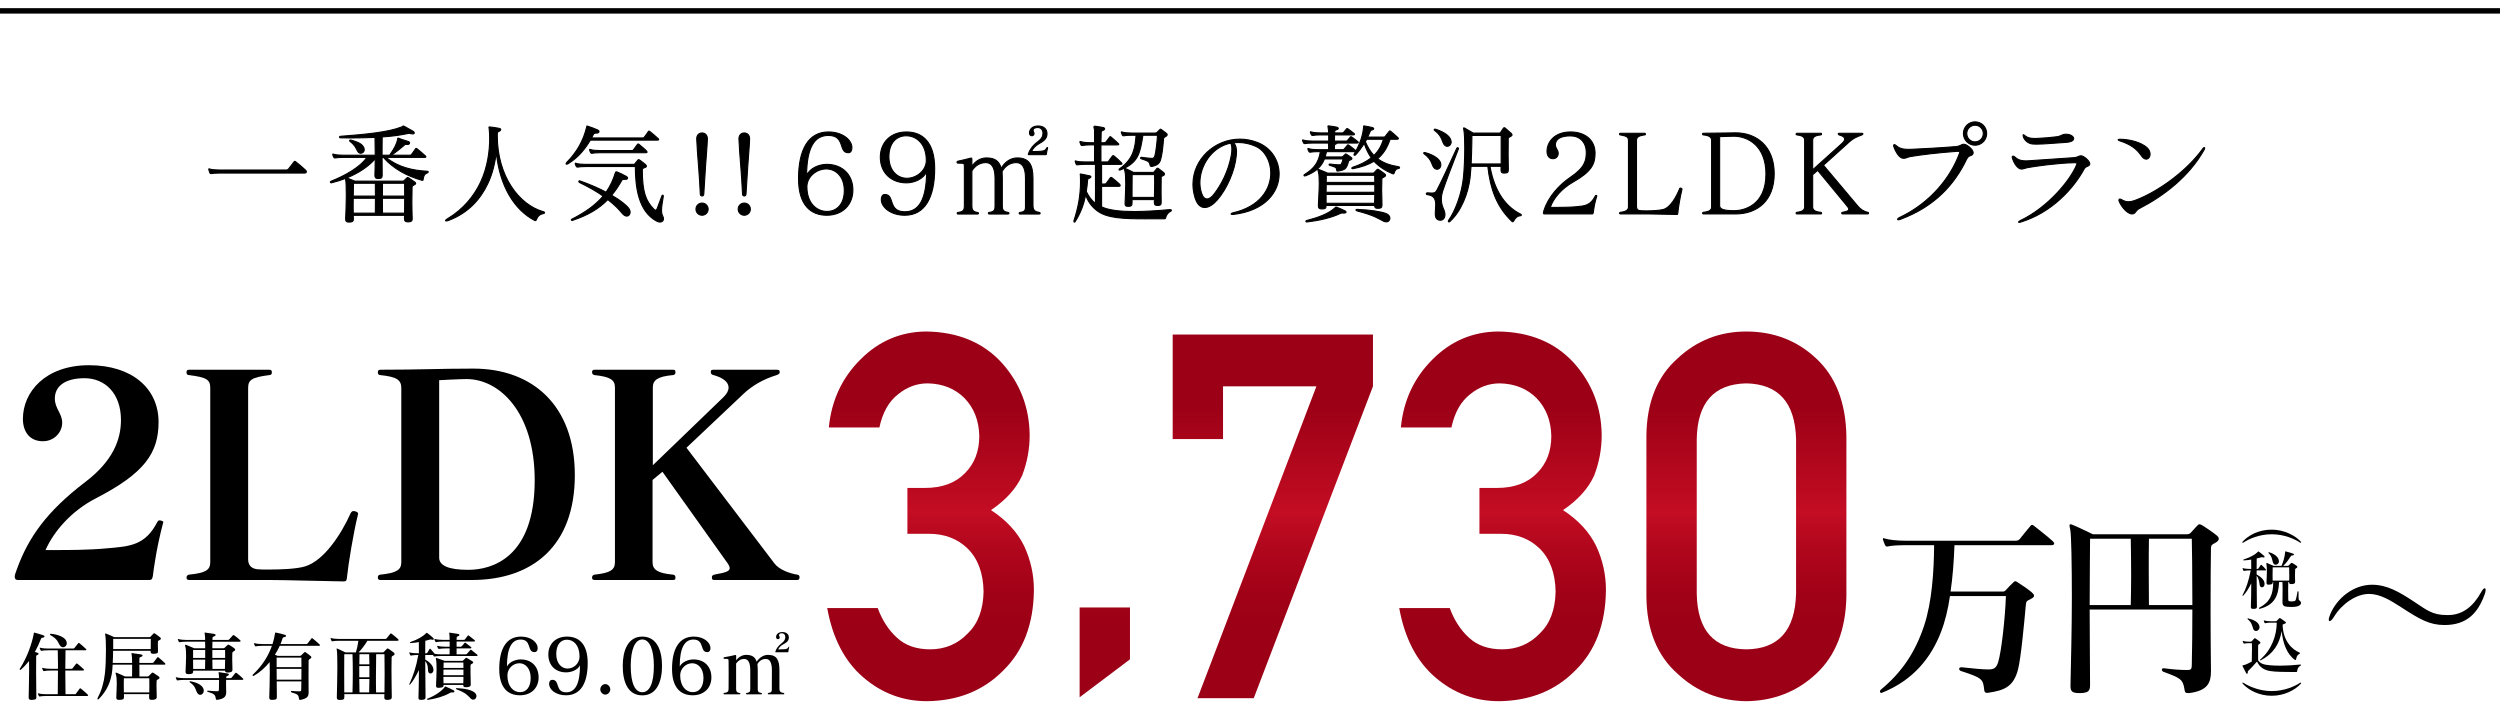 <?xml version="1.0" encoding="UTF-8"?>
<svg xmlns="http://www.w3.org/2000/svg" xmlns:xlink="http://www.w3.org/1999/xlink" version="1.1" viewBox="0 0 460 130">
  <defs>
    <style>
      .cls-1 {
        fill: url(#_名称未設定グラデーション_5);
      }

      .cls-2 {
        fill: url(#_名称未設定グラデーション_4);
      }

      .cls-3 {
        fill: url(#_名称未設定グラデーション_3);
      }

      .cls-4 {
        fill: url(#_名称未設定グラデーション_2);
      }

      .cls-5 {
        stroke-linecap: round;
        stroke-linejoin: round;
        stroke-width: .2px;
      }

      .cls-5, .cls-6 {
        stroke: #000;
      }

      .cls-6 {
        fill: none;
        stroke-miterlimit: 10;
      }

      .cls-7 {
        fill: url(#_名称未設定グラデーション);
      }
    </style>
    <linearGradient id="_名称未設定グラデーション" data-name="名称未設定グラデーション" x1="171.222" y1="68.892" x2="171.222" y2=".87" gradientTransform="translate(0 129.89) scale(1 -1)" gradientUnits="userSpaceOnUse">
      <stop offset=".2" stop-color="#9c0016"/>
      <stop offset=".489" stop-color="#c30d23"/>
      <stop offset=".58" stop-color="#b2071d"/>
      <stop offset=".705" stop-color="#a10117"/>
      <stop offset=".8" stop-color="#9c0016"/>
    </linearGradient>
    <linearGradient id="_名称未設定グラデーション_2" data-name="名称未設定グラデーション 2" x1="203.283" y1="68.892" x2="203.283" y2=".87" gradientTransform="translate(0 129.89) scale(1 -1)" gradientUnits="userSpaceOnUse">
      <stop offset=".2" stop-color="#9c0016"/>
      <stop offset=".489" stop-color="#c30d23"/>
      <stop offset=".58" stop-color="#b2071d"/>
      <stop offset=".705" stop-color="#a10117"/>
      <stop offset=".8" stop-color="#9c0016"/>
    </linearGradient>
    <linearGradient id="_名称未設定グラデーション_3" data-name="名称未設定グラデーション 3" x1="234.2" y1="68.892" x2="234.2" y2=".87" gradientTransform="translate(0 129.89) scale(1 -1)" gradientUnits="userSpaceOnUse">
      <stop offset=".2" stop-color="#9c0016"/>
      <stop offset=".489" stop-color="#c30d23"/>
      <stop offset=".58" stop-color="#b2071d"/>
      <stop offset=".705" stop-color="#a10117"/>
      <stop offset=".8" stop-color="#9c0016"/>
    </linearGradient>
    <linearGradient id="_名称未設定グラデーション_4" data-name="名称未設定グラデーション 4" x1="276.475" y1="68.892" x2="276.475" y2=".87" gradientTransform="translate(0 129.89) scale(1 -1)" gradientUnits="userSpaceOnUse">
      <stop offset=".2" stop-color="#9c0016"/>
      <stop offset=".489" stop-color="#c30d23"/>
      <stop offset=".58" stop-color="#b2071d"/>
      <stop offset=".705" stop-color="#a10117"/>
      <stop offset=".8" stop-color="#9c0016"/>
    </linearGradient>
    <linearGradient id="_名称未設定グラデーション_5" data-name="名称未設定グラデーション 5" x1="321.339" y1="68.892" x2="321.339" y2=".87" gradientTransform="translate(0 129.89) scale(1 -1)" gradientUnits="userSpaceOnUse">
      <stop offset=".2" stop-color="#9c0016"/>
      <stop offset=".489" stop-color="#c30d23"/>
      <stop offset=".58" stop-color="#b2071d"/>
      <stop offset=".705" stop-color="#a10117"/>
      <stop offset=".8" stop-color="#9c0016"/>
    </linearGradient>
  </defs>
  <!-- Generator: Adobe Illustrator 28.6.0, SVG Export Plug-In . SVG Version: 1.2.0 Build 709)  -->
  <g>
    <g id="_レイヤー_1" data-name="レイヤー_1">
      <g id="_レイヤー_1-2" data-name="_レイヤー_1">
        <g>
          <path class="cls-7" d="M166.961,89.78h3.202c3.178,0,5.644-.906,7.396-2.723,1.752-1.752,2.629-4.028,2.629-6.828-.06-2.829-.965-5.151-2.715-6.967-1.75-1.752-4.005-2.66-6.764-2.723-1.988,0-3.799.662-5.43,1.984-1.722,1.323-2.878,3.368-3.472,6.137h-9.301c.475-4.954,2.416-9.129,5.825-12.524,3.35-3.364,7.352-5.077,12.006-5.139,5.899.062,10.583,2.004,14.052,5.829,3.32,3.733,5.01,8.14,5.069,13.219,0,2.57-.459,5.049-1.377,7.436-1.071,2.387-2.983,4.514-5.737,6.38,2.814,1.836,4.85,4.039,6.104,6.609,1.193,2.57,1.79,5.263,1.79,8.078-.06,6.272-1.94,11.215-5.643,14.825-3.645,3.703-8.324,5.584-14.041,5.646-4.414,0-8.324-1.466-11.73-4.398-3.406-2.932-5.613-7.177-6.62-12.737h9.294c.829,2.24,2.001,4.051,3.513,5.43,1.542,1.443,3.587,2.164,6.138,2.164,2.727,0,5.024-.967,6.893-2.899,1.896-1.81,2.875-4.387,2.935-7.731-.06-3.404-1.038-6.043-2.935-7.914-1.867-1.811-4.238-2.715-7.112-2.715h-3.969v-8.438Z"/>
          <path class="cls-4" d="M198.651,111.776h9.263v9.543l-9.263,6.977v-16.52Z"/>
          <path class="cls-3" d="M215.775,61.549h36.85v9.542l-21.938,57.378h-10.348l21.878-57.378h-17.18v9.702h-9.263v-19.244Z"/>
          <path class="cls-2" d="M272.214,89.78h3.202c3.178,0,5.644-.906,7.396-2.723,1.752-1.752,2.629-4.028,2.629-6.828-.06-2.829-.965-5.151-2.715-6.967-1.75-1.752-4.005-2.66-6.764-2.723-1.988,0-3.799.662-5.43,1.984-1.722,1.323-2.878,3.368-3.472,6.137h-9.301c.475-4.954,2.416-9.129,5.825-12.524,3.35-3.364,7.352-5.077,12.006-5.139,5.899.062,10.583,2.004,14.052,5.829,3.32,3.733,5.01,8.14,5.069,13.219,0,2.57-.459,5.049-1.377,7.436-1.071,2.387-2.983,4.514-5.737,6.38,2.814,1.836,4.85,4.039,6.104,6.609,1.193,2.57,1.79,5.263,1.79,8.078-.06,6.272-1.94,11.215-5.643,14.825-3.645,3.703-8.324,5.584-14.041,5.646-4.414,0-8.324-1.466-11.73-4.398-3.406-2.932-5.613-7.177-6.62-12.737h9.294c.829,2.24,2.001,4.051,3.513,5.43,1.542,1.443,3.587,2.164,6.138,2.164,2.727,0,5.024-.967,6.893-2.899,1.896-1.81,2.875-4.387,2.935-7.731-.06-3.404-1.038-6.043-2.935-7.914-1.867-1.811-4.238-2.715-7.112-2.715h-3.969v-8.438Z"/>
          <path class="cls-1" d="M302.938,80.199c.059-6.171,1.973-10.921,5.74-14.252,3.53-3.299,7.743-4.949,12.638-4.949,5.044,0,9.331,1.652,12.861,4.957,3.59,3.335,5.443,8.094,5.562,14.274v29.513c-.119,6.15-1.973,10.894-5.562,14.229-3.53,3.305-7.817,4.987-12.861,5.049-4.895-.062-9.107-1.741-12.638-5.041-3.768-3.329-5.682-8.065-5.74-14.206v-29.573ZM330.478,80.797c-.18-6.714-3.232-10.133-9.161-10.257-5.958.124-8.996,3.543-9.115,10.257v28.424c.119,6.776,3.157,10.195,9.115,10.257,5.929-.062,8.981-3.48,9.161-10.257v-28.424Z"/>
        </g>
        <g>
          <path d="M360.99,122.78c1.943.216,3.852.396,4.787.396.972,0,1.512-.145,1.872-1.296.611-1.944,1.296-8.1,1.439-12.203h-10.295c-.359,2.448-.899,4.68-1.655,6.624-1.8,4.679-5.075,8.854-10.835,11.158-.036.036-.107.036-.144.036-.145,0-.252-.108-.252-.288,0-.072.036-.18.144-.288,3.96-3.275,6.371-6.947,7.991-11.807,1.439-4.355,1.8-9.971,1.836-14.794h-5.363c-1.26,0-2.448.072-3.096.216-.072,0-.108.036-.18.036-.181,0-.324-.108-.396-.288-.107-.252-.252-.576-.359-.936-.036-.072-.036-.145-.036-.216,0-.072.036-.108.107-.108.072,0,.145.036.288.072.792.252,2.376.396,3.672.396h20.409c.288,0,.54-.107.72-.323.468-.612,1.224-1.513,1.944-2.376.107-.145.216-.216.323-.216.108,0,.217.071.396.216,1.188.972,2.447,1.907,3.384,2.771.18.18.287.324.287.468,0,.18-.216.288-.611.288h-17.746c-.107,2.987-.324,5.903-.72,8.531h9.61c.288,0,.433-.108.612-.324.36-.396.9-.972,1.368-1.404.107-.107.216-.18.323-.18.108,0,.217.072.396.18.756.469,1.943,1.296,2.556,1.8.288.252.504.469.504.685s-.18.396-.612.611c-.684.36-.827.324-.899,1.044-.288,3.204-.9,9.827-1.439,11.915-.828,3.167-2.484,3.852-5.436,4.283-.108,0-.181.036-.252.036-.396,0-.504-.216-.54-.576-.216-1.943-.288-2.159-4.283-3.455-.217-.072-.324-.252-.324-.396,0-.144.107-.288.396-.288h.108Z"/>
          <path d="M402.605,127.532c-.54,0-.576-.216-.648-.612-.288-1.979-.792-2.159-3.888-3.312-.18-.072-.288-.252-.288-.396,0-.145.108-.252.324-.252h.072c1.548.216,3.096.323,4.283.323h.036c.684,0,.792-.252.792-.936.072-2.844.107-6.551.107-10.187h-18.897c0,4.715.072,9.79.072,13.894v.036c0,1.08-.36,1.404-1.836,1.44h-.18c-1.332,0-1.584-.396-1.584-1.296v-.181c.072-3.815.252-10.258.252-16.054,0-6.155-.107-11.555-.288-12.49-.072-.36-.144-.647-.144-.792,0-.18.071-.252.18-.252s.216.036.396.108c1.367.575,3.707,1.728,3.707,1.728h17.35c.252,0,.468-.072.648-.252.252-.252.863-.972,1.188-1.296.18-.18.288-.288.432-.288.181,0,.36.108.685.288.575.36,1.836,1.224,2.447,1.728.252.18.432.432.432.648,0,.252-.18.504-.647.756-.504.288-.792.323-.792,1.044-.036,1.26-.072,6.335-.072,11.662,0,3.888.036,7.883.072,10.583v.359c0,2.124-.647,3.563-3.995,3.996h-.216ZM392.059,111.334c.036-1.62.071-3.563.071-5.508,0-2.375-.035-4.787-.071-6.694h-7.487c-.036,2.123-.036,6.875-.072,12.202h7.56ZM403.396,111.334c0-5.688-.071-11.051-.107-12.202h-7.883c-.036,1.728-.036,3.887-.036,6.047s.036,4.355.036,6.155h7.99Z"/>
          <path d="M450.341,113.17h.107c2.7,0,4.644-1.62,6.084-4.212.288-.504.504-.72.647-.72.108,0,.18.108.18.324s-.071.54-.216.899c-1.188,3.24-3.167,5.544-7.343,5.544-2.808,0-4.607-1.08-7.991-3.276-1.907-1.224-3.852-2.447-5.903-2.447-2.376,0-5.003,1.836-6.407,4.14-.359.576-.647.863-.828.863-.107,0-.18-.107-.18-.287,0-.217.108-.54.288-1.008,1.224-2.916,4.247-5.399,7.667-5.399,2.808,0,5.075,1.367,7.703,3.096,2.447,1.619,3.456,2.483,6.083,2.483h.108Z"/>
        </g>
        <g>
          <path d="M423.334,99.876c-.036,0-.084-.012-.132-.048-.947-.612-2.818-1.523-5.205-1.523s-4.27.911-5.205,1.523c-.048.036-.096.048-.12.048-.048,0-.084-.036-.084-.072,0-.048.024-.107.084-.168,1.043-1.139,2.927-2.183,5.325-2.183,2.219,0,4.281,1.044,5.325,2.183.06.072.084.132.084.168,0,.048-.024.072-.072.072Z"/>
          <path d="M415.274,111.66c0,.264-.132.359-.563.372h-.132c-.3,0-.42-.084-.42-.324v-.024c.012-.527.036-1.211.048-1.967.012-.743.024-1.571.024-2.398-.396.852-.948,1.728-1.476,2.278-.036.036-.072.049-.096.049-.024,0-.048-.024-.048-.061,0-.023,0-.048.023-.084.66-1.235,1.115-2.603,1.499-4.545h-.144c-.359,0-.84.023-1.031.084h-.048c-.061,0-.108-.013-.145-.084-.036-.084-.084-.204-.12-.312,0-.023-.012-.048-.012-.06,0-.036.012-.048.048-.048.024,0,.048,0,.084.012.276.096.84.132,1.224.132h.24c0-.647,0-1.224-.013-1.715-.407.06-.839.132-1.295.144h-.048c-.084,0-.132-.023-.132-.06s.06-.096.168-.132c1.163-.372,2.062-.888,2.53-1.367.036-.036.06-.097.108-.097.012,0,.048.013.083.049.265.18.672.516.948.768.084.084.107.144.107.203,0,.061-.06.108-.155.108-.036,0-.084-.012-.145-.024-.096-.023-.155-.035-.204-.035-.06,0-.119.012-.216.048-.203.071-.468.132-.731.191,0,.528-.012,1.188-.012,1.919h.204c.048-.012.096-.036.12-.072.119-.167.275-.443.419-.635.024-.036.048-.061.084-.061.024,0,.061.024.108.061.204.18.563.551.743.779.036.048.061.084.061.12,0,.048-.048.084-.145.084h-1.595v.731c.804.479,1.463,1.02,1.463,1.751,0,.42-.239.623-.479.623-.18,0-.372-.132-.42-.419-.084-.444-.072-1.056-.563-1.716.012,2.075.036,4.39.048,5.709v.024ZM422.938,109.693c0,.695.023.684.228.839.144.12.228.265.228.408,0,.275-.275.563-.863.672-.264.048-.588.071-.923.071-.252,0-.504-.012-.768-.035-.624-.049-.864-.24-.864-.912v-.048c0-.72.024-1.487.024-2.243,0-.455,0-.911-.024-1.343h-.623c-.108,2.734-.996,4.246-3.538,4.917-.024,0-.036.013-.061.013-.071,0-.12-.049-.12-.097s.024-.084.084-.12c2.003-1.055,2.543-2.47,2.555-4.713h-.096v.048c0,.3-.107.384-.611.42-.048,0-.096.012-.145.012-.228,0-.384-.06-.384-.348v-.06c.013-.636.072-1.403.072-2.051,0-.504-.023-.936-.072-1.188-.023-.12-.035-.204-.035-.264,0-.061.012-.084.048-.084s.084.012.144.035c.372.145,1.151.492,1.151.492h1.451c.36-.756.6-1.775.66-2.423.012-.132-.013-.24.084-.24.012,0,.023.013.048.013.384.096.971.264,1.331.396.107.036.168.108.168.18,0,.072-.072.145-.229.156-.18.012-.264.023-.348.156-.42.647-.815,1.235-1.403,1.763h.828c.12,0,.144-.024.204-.084l.419-.42c.036-.036.072-.06.108-.06s.072.023.144.06c.229.132.6.348.78.504.084.072.132.132.132.204,0,.071-.061.144-.192.216-.168.096-.228.132-.228.312-.012.264-.024.672-.024,1.14,0,.3.024.623.024.947v.072c0,.312-.084.432-.588.468h-.144c-.264,0-.372-.072-.372-.372h-.156c-.023.491-.023.983-.023,1.451,0,.636.012,1.235.023,1.739.013.275.036.312.276.348.084.012.191.023.3.023.155,0,.323-.012.443-.035.348-.048.384-.084.672-1.703.012-.097.06-.145.108-.145.048,0,.096.061.096.156v.756ZM418.272,103.612c-.216-.42-.132-1.14-.827-1.811-.036-.036-.06-.084-.06-.12,0-.048.023-.072.096-.072.023,0,.048,0,.071.012.876.265,1.68.828,1.764,1.535,0,.036.012.072.012.108,0,.396-.3.647-.6.647-.168,0-.348-.084-.456-.3ZM418.177,104.392c-.012.36-.023.804-.023,1.308,0,.348.012.731.012,1.127h3.046c.013-.287.013-.575.013-.851,0-.601-.013-1.14-.024-1.584h-3.022Z"/>
          <path d="M421.715,123.648c-1.271,0-3.059-.013-4.054-.181-1.043-.18-1.847-.659-2.351-1.703h-.061c-.516.6-1.199,1.319-1.547,1.655-.071.061-.12.096-.12.229,0,.035.013.071.013.107v.024c0,.119-.072.203-.145.203-.048,0-.107-.035-.155-.119-.192-.349-.468-.888-.648-1.26-.023-.06-.035-.096-.035-.12,0-.06.048-.06.119-.071.396-.072,1.067-.372,1.596-.672.023-.744.036-1.583.036-2.255,0-.54-.013-.96-.013-1.14h-.503c-.265,0-.684.013-.864.072-.023.012-.048.012-.06.012-.048,0-.084-.023-.132-.096-.048-.084-.084-.192-.12-.312-.012-.024-.012-.048-.012-.061,0-.036.012-.048.036-.048.023,0,.06.012.096.024.275.119.768.132,1.056.132h.312c.023,0,.036,0,.06-.013.048-.012.097-.048.12-.083.132-.145.288-.336.42-.468.048-.049.084-.072.132-.072s.084.012.132.048c.228.156.54.372.708.516.12.096.191.18.191.264,0,.072-.048.145-.191.229-.168.107-.229.132-.229.264-.012.264-.012.672-.012,1.115,0,.6,0,1.247.012,1.643.42.588.983.804,2.219.9.576.048,1.188.071,1.859.071,1.02,0,2.194-.06,3.622-.204h.024c.107,0,.167.036.167.084,0,.049-.035.097-.132.145-.432.239-.503.539-.575.947-.024.132-.024.192-.18.192h-.792ZM414.579,115.673c-.168-.528-.3-1.188-.972-1.703-.048-.049-.072-.084-.072-.12s.036-.072.108-.072c.012,0,.036.012.06.012.996.24,1.823.696,2.003,1.319.036.108.048.204.048.288,0,.432-.323.708-.647.708-.216,0-.432-.132-.527-.432ZM417.757,114.569c-.348,0-.695.035-.899.096-.012,0-.036.012-.048.012-.06,0-.107-.036-.144-.107-.048-.084-.108-.192-.12-.312,0-.023-.012-.048-.012-.06,0-.024.012-.036.035-.036h.013c.023,0,.048,0,.084.012.275.084.659.132,1.091.132h.983c.097,0,.145-.035.204-.096.132-.132.288-.3.444-.443.023-.036.06-.048.083-.048.036,0,.072.012.133.048.216.132.671.455.923.659.061.048.096.097.096.132,0,.061-.048.108-.119.145-.145.071-.504.228-.504.228.072,3.022,1.751,4.569,3.07,5.121.072.024.12.084.12.145,0,.048-.036.096-.12.132-.264.107-.492.371-.611,1.031-.013.06-.049.084-.097.084-.036,0-.071-.012-.107-.036-1.464-1.031-2.195-3.034-2.435-5.289-.372,2.278-1.487,4.162-3.826,5.361-.024.012-.048.023-.072.023-.048,0-.084-.023-.084-.06s.024-.072.072-.12c2.062-1.751,3.011-4.438,3.011-6.752h-1.164Z"/>
          <path d="M418.009,128.021c-2.351,0-4.281-1.044-5.325-2.195-.06-.071-.084-.12-.084-.168,0-.036.024-.06.072-.06.036,0,.084.012.132.048.947.6,2.818,1.511,5.205,1.511,2.375,0,4.258-.911,5.193-1.511.06-.036.096-.048.132-.048.048,0,.072.023.072.072,0,.035-.024.096-.072.155-1.043,1.151-3.046,2.195-5.325,2.195Z"/>
        </g>
        <g>
          <path d="M3.276,106.72c-.364,0-.572-.208-.572-.571,0-.364.208-.885.416-1.456,2.08-5.721,5.408-10.557,12.585-16.017,4.992-3.797,6.552-7.696,6.552-11.389,0-4.94-2.964-7.696-6.708-7.696-3.484,0-5.46,1.404-5.46,3.744,0,1.82,1.352,2.756,1.352,4.42v.052c0,1.717-1.456,3.381-3.536,3.381-2.548,0-3.691-1.872-3.691-4.108,0-4.94,4.107-9.881,12.168-9.881,7.904,0,12.793,4.265,12.793,10.453,0,5.72-2.601,9.412-11.44,13.988-4.681,2.392-7.853,6.188-9.36,9.568h1.819c2.288,0,6.188,0,9.413-.312,4.315-.363,7.124-.52,9.36-4.888.104-.156.208-.26.363-.26.104,0,.208,0,.312.052.26.052.416.156.416.312,0,0-.052.053-.052.104-.624,2.392-1.145,4.836-1.456,6.864-.208,1.092-.312,2.08-.416,2.86-.104.571-.208.779-.677.779H3.276Z"/>
          <path d="M63.181,106.98c-4.16-.053-10.712-.261-13.572-.261h-14.769c-.364,0-.521-.104-.521-.468s.261-.468.469-.52c3.12-.312,3.899-.885,3.899-2.288v-32.033c0-1.509-.571-1.977-3.899-2.393-.261-.052-.469-.052-.469-.52,0-.364.156-.469.521-.469h14.664c.364,0,.521.104.521.469,0,.468-.208.468-.468.52-3.276.416-3.9.884-3.9,2.393v31.513c0,1.196.728,1.716,1.716,1.82.468.052,1.248.052,2.185.052,2.132,0,4.992-.104,6.552-.572,3.484-1.04,6.656-5.876,8.425-9.828.155-.26.312-.364.52-.364.156,0,.312.053.468.104.261.104.364.208.364.416,0,.052-.052.156-.052.26-.78,3.068-1.769,9.152-1.977,11.284-.052.729-.155.885-.624.885h-.052Z"/>
          <path d="M70.043,106.72c-.364,0-.52-.104-.52-.468s.155-.468.468-.52c3.016-.312,3.848-.885,3.848-2.288v-32.033c0-1.509-.832-2.08-3.848-2.393-.312-.052-.468-.104-.468-.52s.208-.469.52-.469c7.177,0,10.816-.208,17.057-.208,10.816,0,18.669,6.709,18.669,19.605,0,13.052-7.801,19.292-18.98,19.292h-16.745ZM80.808,102.612c0,1.456,1.716,2.235,5.356,2.235,4.315,0,12.22-2.184,12.22-16.484,0-12.532-6.5-18.616-12.532-18.616-1.352,0-5.044.208-5.044.208v32.657Z"/>
          <path d="M131.455,106.72c-.363,0-.468-.104-.468-.468,0-.312.104-.468.676-.572,1.82-.312,2.601-.571,2.601-1.144,0-.26-.156-.572-.416-.937l-11.961-16.796-1.819,1.508v15.133c0,1.352.884,2.027,3.744,2.288.312.052.468.155.468.52s-.052.468-.521.468h-14.3c-.364,0-.521-.104-.521-.468s.26-.468.468-.52c2.912-.312,3.744-.885,3.744-2.288v-32.138c0-1.404-.832-1.976-3.744-2.288-.208-.052-.468-.156-.468-.52,0-.364.156-.469.521-.469h14.3c.469,0,.521.104.521.469,0,.363-.156.468-.468.52-2.86.26-3.692.937-3.692,2.288v14.301l13.053-12.585c.571-.571.884-1.144.884-1.716,0-.936-.884-1.768-2.756-2.288-.364-.052-.521-.26-.521-.572,0-.363.156-.416.624-.416h11.389c.468,0,.676.053.676.416,0,.312-.156.416-.572.572-2.548.78-4.628,2.028-6.188,3.536l-10.4,9.828,16.172,21.27c.832,1.144,2.809,1.872,4.213,2.08.312.052.416.208.416.468,0,.364-.104.52-.469.52h-15.185Z"/>
          <path d="M6.688,128.311c0,.35-.126.406-.7.462-.07,0-.141.015-.196.015-.421,0-.519-.169-.519-.463v-.056c.028-1.681.084-3.376.084-4.86,0-.645,0-1.247-.014-1.793-.435.56-.925,1.092-1.485,1.582-.056.057-.111.07-.14.07-.057,0-.099-.056-.099-.112,0-.056.028-.098.057-.153,1.303-2.031,2.171-4.482,2.535-6.374.028-.14-.014-.224.084-.224.028,0,.056,0,.099.014.476.126,1.064.294,1.582.477.126.042.211.14.211.224,0,.099-.099.183-.309.196-.168.014-.28.084-.322.196-.294.771-.672,1.597-1.135,2.438.196.056.378.126.435.14.168.07.252.141.252.225,0,.069-.084.14-.224.195-.169.07-.225.126-.225.267,0,.854-.014,1.891-.014,3.025,0,1.387.042,2.941.042,4.454v.057ZM8.565,128.059c-.463,0-.98.042-1.205.084-.027,0-.056.014-.069.014-.07,0-.112-.042-.154-.112-.057-.098-.112-.224-.154-.35,0-.028-.014-.057-.014-.07,0-.042.014-.056.056-.056.028,0,.056,0,.098.014.322.112.938.154,1.443.154h2.059l.042-4.356h-1.33c-.463,0-.953.028-1.205.098-.014,0-.042.015-.056.015-.07,0-.126-.042-.168-.126-.042-.099-.099-.225-.141-.364,0-.028-.014-.057-.014-.07,0-.042.014-.057.056-.057.015,0,.057.015.099.028.322.099.938.154,1.429.154h1.33v-.91c0-.896-.014-1.724-.042-2.494h-1.736c-.463,0-.98.042-1.205.084-.028,0-.056.015-.07.015-.069,0-.111-.042-.153-.112-.042-.098-.099-.224-.141-.351,0-.027-.014-.056-.014-.069,0-.042.014-.057.056-.057.015,0,.057.015.099.028.322.098.938.141,1.429.141h4.566c.084,0,.154-.015.224-.085.154-.182.477-.63.7-.882.042-.042.07-.07.112-.07s.084.028.141.07c.336.252.882.742,1.177,1.036.056.057.084.099.084.141,0,.069-.07.111-.183.111h-3.656c-.027,1.037-.042,2.186-.042,3.404h1.107c.098,0,.168-.014.237-.098.141-.183.421-.561.631-.812.042-.042.084-.07.126-.07s.084.014.14.056c.295.225.841.715,1.135.995.042.042.07.098.07.14,0,.056-.056.112-.183.112h-3.264c0,1.4.015,2.886.042,4.356h1.695c.098,0,.14,0,.224-.099.169-.21.477-.672.673-.924.042-.042.07-.07.112-.07s.084.028.14.07c.322.252.925.771,1.247,1.092.042.043.069.099.069.141,0,.07-.042.112-.168.112h-7.479ZM9.363,116.614c1.373.126,2.438.63,2.773,1.204.112.183.154.364.154.532,0,.435-.322.743-.687.743-.195,0-.406-.099-.574-.322-.35-.477-.322-1.121-1.723-1.892-.07-.042-.112-.111-.112-.168,0-.056.042-.098.141-.098h.027Z"/>
          <path d="M28.84,128.24c-.014.406-.266.49-.756.532h-.168c-.337,0-.477-.084-.477-.42v-.099c0-.182.014-.35.014-.532h-4.65c0,.169.015.322.015.49v.042c0,.406-.211.505-.757.519h-.182c-.295,0-.477-.07-.477-.406v-.084c.014-.826.084-1.751.084-2.521,0-.687-.042-1.261-.14-1.568-.057-.168-.085-.267-.085-.336,0-.07.028-.099.085-.099.042,0,.098.014.168.042.56.225,1.484.673,1.484.673h1.303c.014-.505.014-1.051.014-1.555v-.617h-3.586c-.027.673-.084,1.303-.168,1.751-.392,2.172-1.372,3.53-2.353,4.539-.07.084-.141.111-.196.111-.057,0-.084-.042-.084-.098s.014-.126.056-.21c.687-1.303,1.121-2.731,1.316-4.427.141-1.204.196-2.857.196-4.286,0-1.274-.042-2.354-.112-2.731-.027-.14-.042-.224-.042-.294s.015-.099.07-.099c.028,0,.07.015.141.042.448.169,1.288.533,1.442.631h6.457c.141,0,.196-.014.267-.098.14-.169.364-.406.519-.561.042-.042.084-.057.111-.057.042,0,.099.015.154.057.309.196.673.476.953.7.098.07.153.154.153.238s-.056.182-.238.266c-.224.112-.308.112-.308.322,0,.196-.014.406-.014.616,0,.309.027.631.027,1.022v.057c0,.364-.126.49-.729.504h-.153c-.322,0-.477-.084-.477-.392v-.154h-6.906c0,.7-.027,1.484-.069,2.227h3.571c-.014-.63-.027-1.12-.056-1.302-.042-.225-.07-.351-.07-.421s.015-.084.084-.084c.028,0,.07,0,.126.014.505.057,1.065.141,1.541.225.196.042.294.126.294.224,0,.085-.098.183-.279.238-.225.057-.28.084-.295.238-.014.168-.014.406-.014.687v.182h2.354c.112,0,.196-.014.266-.111.21-.28.477-.631.673-.883.042-.042.07-.07.112-.07s.084.028.14.07c.393.322.854.729,1.163,1.037.056.069.084.126.084.168,0,.069-.057.111-.196.111h-4.595c0,.673,0,1.485.014,2.172h1.499c.112,0,.168-.042.238-.112l.504-.504c.07-.07.112-.099.183-.099.056,0,.126.028.224.099.267.182.659.434.883.602.098.07.168.168.168.267,0,.084-.056.168-.224.252-.253.126-.309.126-.322.406-.015.225-.015.519-.015.841,0,.602.028,1.316.042,1.988v.028ZM20.828,117.553v1.877h6.905c.015-.868.015-1.569.015-1.877h-6.92ZM22.789,124.795c-.014.364-.014.728-.014,1.092,0,.505,0,1.009.014,1.514h4.679c.014-.393.014-.785.014-1.163,0-.504,0-.994-.014-1.442h-4.679Z"/>
          <path d="M41.607,125.103c0,.294-.014.603-.014.91,0,.435.028.883.028,1.275v.098c0,.7-.295,1.205-1.653,1.387h-.07c-.111,0-.168-.056-.182-.154-.112-.896-.364-.938-1.471-1.316-.084-.028-.141-.084-.141-.14,0-.042.057-.084.154-.084h.028c.616.069,1.345.111,1.681.111.252,0,.294-.084.309-.294.027-.532.027-1.051.027-1.484v-.309h-6.373c-.462,0-.98.042-1.205.084-.027,0-.056.015-.069.015-.07,0-.112-.042-.154-.112-.057-.099-.099-.225-.141-.364-.014-.028-.014-.057-.014-.084,0-.028.014-.042.042-.042s.056.014.112.027c.322.099.938.154,1.429.154h6.373c-.014-.224-.014-.406-.027-.546-.028-.294-.057-.435-.057-.505,0-.042.015-.056.042-.056.028,0,.07.014.112.014.448.057.98.141,1.471.225.168.028.267.112.267.21,0,.084-.084.183-.253.238-.21.07-.237.182-.237.308v.112h.771c.111,0,.168-.027.237-.112.225-.266.435-.532.659-.812.042-.057.084-.07.126-.07s.084.014.14.056c.393.294.812.673,1.135.98.056.042.084.112.084.154,0,.07-.056.126-.196.126h-2.97ZM42.771,123.212c0,.392-.252.49-.715.532h-.168c-.308,0-.448-.07-.49-.336h-5.855v.098c0,.42-.195.519-.742.532h-.168c-.308,0-.49-.07-.49-.406v-.07c.028-.854.098-1.919.098-2.801,0-.771-.027-1.429-.126-1.709-.042-.141-.069-.238-.069-.309,0-.084.042-.112.098-.112.042,0,.084.015.154.042.546.225,1.429.603,1.429.603h2.031c0-.435,0-.854-.015-1.204h-3.432c-.462,0-.98.042-1.204.084-.028,0-.042.014-.07.014-.056,0-.112-.042-.154-.112-.042-.098-.098-.224-.14-.364-.015-.027-.015-.056-.015-.084,0-.027.015-.042.042-.042.028,0,.057.015.112.028.309.098.925.154,1.429.154h3.432c0-.406-.014-.715-.042-.854-.027-.225-.056-.351-.056-.421,0-.069.028-.084.084-.084.028,0,.07.015.112.015.504.056,1.064.14,1.541.224.195.042.294.126.294.21,0,.099-.099.196-.28.253-.28.098-.294.195-.294.35,0,.084,0,.196-.015.309h2.858c.111,0,.182-.057.252-.126.196-.225.406-.477.645-.715.042-.042.069-.07.111-.07s.099.028.154.07c.322.225.757.574,1.079.883.056.056.084.111.084.153,0,.085-.07.127-.196.127h-4.987c0,.336,0,.756-.014,1.204h2.031c.126,0,.182-.042.252-.112.141-.126.322-.308.477-.448.056-.056.112-.098.196-.098.056,0,.111.028.21.084.224.126.645.393.868.574.098.07.168.168.168.267,0,.084-.056.182-.196.252-.237.126-.336.196-.336.42-.014.406-.014.742-.014,1.093,0,.504.042,1.036.042,1.877v.028ZM35.038,125.354c1.569.28,2.228.883,2.396,1.401.042.111.056.224.056.322,0,.462-.322.771-.658.771-.182,0-.364-.099-.504-.309-.393-.603-.309-1.289-1.373-1.961-.056-.042-.084-.084-.084-.126,0-.057.042-.099.126-.099h.042ZM37.756,119.598h-2.228v1.457h2.228v-1.457ZM35.528,121.377c0,.518,0,1.078.014,1.709h2.186c.014-.477.028-1.064.028-1.709h-2.228ZM41.426,120.634c0-.35,0-.686-.015-1.036h-2.339v1.457h2.354v-.421ZM39.072,121.377c.014.63.014,1.232.028,1.709h2.283c.027-.659.042-1.205.042-1.709h-2.354Z"/>
          <path d="M56.784,127.428c0,.799-.336,1.093-1.457,1.345-.042.015-.084.015-.112.015-.153,0-.182-.099-.196-.196-.084-.729-.21-.854-1.345-1.177-.098-.028-.153-.099-.153-.168,0-.057.042-.112.153-.112h.015c.434.042.994.07,1.457.07.237,0,.279-.099.279-.322.015-.406.015-.938.028-1.499h-4.538c0,1.009.027,2.018.027,2.76v.069c0,.379-.056.547-.784.561h-.112c-.294,0-.504-.056-.504-.406v-.069c.042-1.303.098-2.97.098-4.427,0-.771-.014-1.471-.027-2.045-.854,1.036-1.863,1.946-2.928,2.535-.028.014-.056.028-.084.028-.07,0-.126-.07-.126-.141,0-.042.014-.084.056-.126,1.779-1.667,2.886-3.516,3.502-5.295h-1.709c-.504,0-1.009.042-1.219.099-.014,0-.027.014-.056.014-.07,0-.126-.056-.154-.126-.056-.099-.112-.225-.14-.351,0-.027-.015-.056-.015-.07,0-.042.015-.056.057-.056.027,0,.056,0,.098.014.322.112.938.154,1.429.154h1.821c.21-.645.35-1.274.448-1.891.028-.141.014-.225.14-.225.015,0,.042,0,.084.015.49.084,1.149.252,1.64.406.111.027.182.111.182.195,0,.099-.084.183-.28.211-.112.014-.21.042-.28.098-.042.042-.069.084-.098.168-.099.336-.225.673-.364,1.022h4.748c.085,0,.183-.042.238-.112.225-.308.448-.588.701-.91.027-.042.069-.07.098-.07.042,0,.084.028.14.07.421.336.938.784,1.261,1.093.057.056.084.098.084.14,0,.07-.069.112-.21.112h-7.199c-.238.547-.547,1.106-.896,1.639.279.112.504.211.504.211h4.076c.14,0,.196-.028.266-.099.127-.14.406-.406.561-.546.042-.042.084-.057.112-.057.042,0,.098.015.154.057.238.153.687.49.938.714.056.057.098.112.098.183,0,.084-.042.153-.154.238-.252.182-.35.224-.35.378-.015.392-.015,1.457-.015,2.647,0,1.093.015,2.283.015,3.18v.056ZM50.9,120.998v1.751h4.566c0-.784,0-1.442-.014-1.751h-4.553ZM50.9,123.071c0,.616.015,1.303.015,1.989h4.538c0-.658.014-1.358.014-1.989h-4.566Z"/>
          <path d="M72.087,128.24c0,.406-.21.505-.687.532h-.182c-.351,0-.505-.084-.505-.434v-.042c0-.183.015-.379.015-.575h-7.368v.505c0,.434-.126.546-.729.561h-.126c-.336,0-.532-.07-.532-.435v-.042c.027-1.373.098-3.628.098-5.491,0-1.555-.028-2.844-.084-3.096-.028-.154-.056-.266-.056-.322,0-.056.027-.084.056-.084.042,0,.098.028.168.057.477.195,1.387.672,1.387.672h1.934c.084-.28.168-.588.237-.883.099-.448.169-.882.225-1.261h-3.53c-.462,0-.98.028-1.204.099h-.042c-.084,0-.141-.028-.183-.112-.042-.098-.098-.252-.14-.378-.014-.028-.014-.057-.014-.07,0-.042.014-.056.042-.056.027,0,.069.014.111.027.322.099.938.154,1.429.154h8.503c.112,0,.154-.027.252-.14.183-.225.448-.574.631-.799.042-.042.084-.07.14-.07.042,0,.084.015.141.057.321.252.854.672,1.176.98.057.056.084.126.084.182,0,.07-.042.126-.182.126h-5.547c-.462.771-1.135,1.667-1.639,2.144h4.426c.112,0,.168-.028.225-.084.126-.126.406-.42.546-.561.057-.056.099-.084.154-.084s.112.015.182.07c.309.196.715.504.967.7.084.07.141.154.141.252,0,.084-.057.183-.183.252-.322.169-.364.211-.364.393-.014.561-.027,1.345-.027,2.228,0,1.681.042,3.684.056,5.015v.014ZM64.859,127.4c.027-1.135.056-2.34.056-3.544,0-1.191-.014-2.382-.056-3.488h-1.514c-.014.812-.014,2.003-.014,3.264s.014,2.605.014,3.769h1.514ZM67.969,122.554h-1.863v2.059h1.863v-2.059ZM67.927,127.4c.027-.799.042-1.625.042-2.466h-1.863c0,.826.014,1.653.042,2.466h1.779ZM67.969,122.231c0-.645-.015-1.275-.042-1.863h-1.779c-.014.603-.028,1.232-.028,1.863h1.85ZM70.742,127.4c.014-.995.028-2.186.028-3.349,0-1.4-.015-2.773-.028-3.684h-1.527c-.027,1.331-.042,2.76-.042,4.188,0,.952,0,1.919.028,2.844h1.541Z"/>
          <path d="M81.198,120.704c-.463,0-.98.042-1.205.084-.028,0-.056.015-.07.015-.069,0-.126-.042-.168-.112-.027-.057-.042-.112-.069-.168h-1.443v.826c.812.462,1.499,1.148,1.513,1.877v.056c0,.421-.28.645-.546.645-.21,0-.406-.154-.448-.476-.057-.519.056-1.079-.519-1.821.014,2.438.042,5.141.057,6.682v.014c0,.309-.183.435-.687.448h-.154c-.351,0-.462-.084-.462-.364v-.042c.014-.616.042-1.4.056-2.283.014-.868.028-1.835.028-2.802-.477,1.009-1.065,2.018-1.611,2.647-.042.057-.084.07-.112.07-.027,0-.056-.028-.056-.056,0-.042.014-.07.042-.126.687-1.499,1.219-3.026,1.625-5.295h-.154c-.42,0-.896.027-1.12.098h-.057c-.07,0-.126-.014-.168-.098-.056-.099-.112-.225-.14-.364-.015-.028-.015-.057-.015-.084,0-.028.015-.042.042-.042.028,0,.057.014.112.027.322.099.91.141,1.345.141h.267c0-.771-.015-1.471-.015-2.06-.476.084-.966.168-1.456.183h-.028c-.112,0-.168-.028-.168-.07,0-.056.069-.112.182-.154,1.261-.42,2.241-1.008,2.788-1.568.042-.042.069-.099.126-.099.027,0,.069.015.111.042.295.225.757.574,1.065.883.098.084.14.168.14.225,0,.084-.07.14-.196.14-.042,0-.098-.014-.168-.028-.098-.027-.154-.042-.21-.042-.07,0-.126.015-.225.042-.237.07-.49.154-.771.21,0,.631-.014,1.415-.014,2.298h.183c.084,0,.14,0,.195-.084.099-.168.295-.505.421-.7.027-.042.056-.057.084-.057.027,0,.07.015.112.057.224.237.49.56.756.882.351.07.812.099,1.205.099h1.526c0-.379.014-.743.014-1.093h-.7c-.462,0-.98.042-1.204.084-.028,0-.057.014-.07.014-.07,0-.126-.042-.168-.112-.042-.098-.099-.21-.141-.336,0-.027-.014-.056-.014-.069,0-.043.014-.057.056-.057.028,0,.057,0,.099.014.336.112.952.154,1.442.154h.7v-.952h-1.204c-.477,0-.938.028-1.219.098-.014,0-.042.015-.056.015-.07,0-.126-.042-.168-.126-.057-.099-.112-.211-.141-.351-.014-.028-.014-.056-.014-.084s.014-.042.042-.042c.027,0,.056.014.112.028.321.098.938.153,1.442.153h1.204c0-.364-.014-.644-.027-.826-.015-.266-.057-.393-.057-.448,0-.042.015-.056.057-.056.027,0,.07.014.14.014.532.07.953.126,1.387.21.196.028.294.112.294.21,0,.084-.098.183-.279.238-.211.057-.225.183-.225.336,0,.099,0,.211-.014.322h1.303c.098,0,.168,0,.252-.111.154-.196.364-.49.49-.645.042-.057.07-.07.112-.07s.084.014.14.07c.294.21.742.561.995.784.056.056.098.112.098.168,0,.057-.056.112-.21.112h-3.18v.952h.729c.098,0,.168-.042.237-.111.154-.183.337-.406.491-.575.042-.042.069-.069.098-.069.042,0,.084.027.14.069.351.253.715.532.953.729.056.042.084.099.084.154s-.057.112-.196.112h-2.535v1.093h1.652c.112,0,.168-.015.253-.099.098-.112.434-.504.602-.687.042-.042.057-.056.099-.056s.084.014.14.056c.267.196.812.631,1.051.841.042.042.07.084.07.14,0,.057-.042.112-.183.112h-6.499ZM83.271,127.414c-.07-.014-.112-.014-.169-.014-.126,0-.182.027-.279.084-1.205.686-2.662,1.078-4.062,1.288h-.042c-.084,0-.141-.056-.141-.112,0-.042.028-.098.112-.126,1.485-.574,2.647-1.456,3.124-2.101.056-.084.07-.126.126-.126.014,0,.042.014.084.027.477.211.925.406,1.4.659.126.069.196.153.196.237,0,.099-.098.183-.28.183h-.069ZM86.619,125.929c0,.351-.154.463-.715.519h-.196c-.322,0-.476-.07-.476-.42h-3.614c0,.35-.098.477-.742.519-.07,0-.141.014-.196.014-.294,0-.448-.07-.448-.393v-.084c.028-.84.098-1.975.098-2.928,0-.812-.027-1.498-.098-1.736-.028-.126-.042-.21-.042-.267,0-.07.028-.098.07-.098.027,0,.084.027.153.042.421.126,1.401.504,1.401.504h3.208c.084,0,.168-.042.237-.112.141-.126.28-.279.421-.406.042-.042.069-.056.111-.056s.084.014.127.042c.252.141.742.435,1.008.616.084.057.154.126.154.21,0,.07-.07.154-.224.238-.253.126-.28.168-.28.406v1.135c0,.589.027,1.303.042,2.157v.098ZM85.274,123.212h-3.67c0,.308-.015.658-.015,1.022h3.685v-1.022ZM81.59,124.542c0,.379,0,.771.015,1.177h3.642c.014-.378.028-.784.028-1.177h-3.685ZM81.632,121.909c0,.266-.014.603-.027.994h3.67c0-.392,0-.742-.015-.994h-3.628ZM84.083,126.615c1.485.07,2.802.337,3.349.911.168.182.237.378.237.56,0,.364-.279.659-.602.659-.141,0-.295-.057-.435-.196-.588-.603-.952-1.093-2.605-1.695-.084-.028-.126-.098-.126-.14,0-.057.042-.099.154-.099h.027Z"/>
          <path d="M95.826,121.335c1.919,0,3.278,1.246,3.278,3.319,0,1.892-1.331,3.278-3.433,3.278-2.241,0-3.81-1.401-3.81-4.847,0-3.712,1.316-5.953,3.992-5.953,1.933,0,3.082,1.134,3.082,2.114,0,.393-.154.743-.603.743-1.401,0-.448-2.312-2.535-2.312-1.625,0-2.521,1.526-2.521,4.959.448-.869,1.61-1.303,2.549-1.303ZM97.647,124.738c0-1.778-1.009-2.703-2.073-2.703-1.177,0-2.213.98-2.213,2.228,0,2.087,1.135,3.095,2.325,3.095,1.162,0,1.961-.924,1.961-2.619Z"/>
          <path d="M104.17,123.716c-1.919,0-3.278-1.232-3.278-3.306,0-1.891,1.331-3.277,3.433-3.277,2.241,0,3.81,1.4,3.81,4.846,0,3.769-1.316,5.954-3.992,5.954-1.933,0-3.109-1.093-3.109-2.088,0-.392.168-.756.603-.756,1.442,0,.448,2.297,2.563,2.297,1.624,0,2.521-1.526,2.521-4.959-.448.869-1.61,1.289-2.549,1.289ZM104.31,117.707c-1.148,0-1.961.924-1.961,2.619,0,1.779,1.009,2.689,2.073,2.689,1.177,0,2.213-.967,2.213-2.213,0-2.088-1.106-3.096-2.325-3.096Z"/>
          <path d="M110.454,126.854c0-.532.435-.98.925-.98.477,0,.91.448.91.98,0,.49-.434.952-.91.952-.49,0-.925-.462-.925-.952Z"/>
          <path d="M114.583,122.525c0-2.788.938-5.393,3.601-5.393,2.647,0,3.628,2.507,3.628,5.393,0,2.913-.98,5.421-3.628,5.421-2.619,0-3.601-2.409-3.601-5.421ZM120.312,122.539c0-3.081-.799-4.874-2.129-4.874-1.331,0-2.129,1.793-2.129,4.874,0,3.194.798,4.833,2.129,4.833,1.33,0,2.129-1.639,2.129-4.833Z"/>
          <path d="M127.619,121.335c1.919,0,3.278,1.246,3.278,3.319,0,1.892-1.331,3.278-3.433,3.278-2.241,0-3.81-1.401-3.81-4.847,0-3.712,1.316-5.953,3.992-5.953,1.933,0,3.082,1.134,3.082,2.114,0,.393-.154.743-.603.743-1.401,0-.448-2.312-2.535-2.312-1.625,0-2.521,1.526-2.521,4.959.448-.869,1.61-1.303,2.549-1.303ZM129.44,124.738c0-1.778-1.009-2.703-2.073-2.703-1.177,0-2.213.98-2.213,2.228,0,2.087,1.135,3.095,2.325,3.095,1.162,0,1.961-.924,1.961-2.619Z"/>
          <path d="M141.426,127.75c-.141,0-.154-.028-.154-.112s.028-.111.126-.14c.589-.07.616-.309.616-.673v-.098c.015-.154.015-3.082.015-3.404,0-1.498-.448-2.072-1.106-2.072h-.042c-.645,0-1.163.35-1.514.924.028.351.057.729.057,1.163v3.39c0,.42.027.687.658.771.056.014.112.056.112.14s-.042.112-.141.112h-2.647c-.098,0-.14-.028-.14-.112s.042-.126.126-.14c.645-.07.658-.351.658-.771v-3.404c0-1.498-.448-2.072-1.106-2.072h-.042c-.603,0-1.106.322-1.457.84v4.637c0,.42.07.7.616.771.099.014.168.056.168.14s-.056.112-.153.112h-2.802c-.141,0-.141-.028-.141-.112s.015-.126.112-.14c.28-.028.505-.098.631-.21.153-.126.182-.336.182-.561,0-.309.014-1.625.014-2.703,0-.896-.014-2.172-.014-2.396,0-.393-.042-.406-.771-.406-.112,0-.168-.07-.168-.154,0-.056.042-.126.126-.14.561-.084,1.485-.28,2.087-.421h.015c.069,0,.111.07.111.196v.799c.463-.645,1.163-1.009,1.836-1.009,1.106,0,1.652.406,1.933,1.261.519-.784,1.303-1.261,2.059-1.261,1.695,0,2.13.994,2.13,2.844v3.39c0,.42.154.7.771.771.056.014.126.056.126.14s-.042.112-.154.112h-2.731ZM142.715,120.018c-.042,0-.057-.027-.057-.069,0-.028.015-.084.028-.126.196-.547.519-.995,1.19-1.514.462-.364.616-.728.616-1.064,0-.476-.28-.729-.63-.729-.322,0-.519.127-.519.351,0,.168.126.252.126.42s-.126.322-.322.322c-.238,0-.35-.182-.35-.392,0-.463.378-.925,1.148-.925.742,0,1.204.393,1.204.98,0,.532-.237.883-1.078,1.316-.435.225-.742.589-.883.896h.238c.225,0,.546,0,.812-.027.406-.028.673-.042.883-.463.009-.009.023-.014.042-.014h.027c.015,0,.028.014.028.028v.014c-.042.168-.07.351-.098.519-.028.153-.057.294-.07.392-.014.057-.028.084-.07.084h-2.269Z"/>
        </g>
        <g>
          <path class="cls-5" d="M40.346,31.843c-.56,0-1.22.04-1.46.1h-.08c-.08,0-.12-.02-.18-.12-.06-.12-.16-.44-.2-.6,0-.04-.02-.061-.02-.101s.02-.06.06-.06.08.02.14.04c.32.12,1.041.18,1.72.18h12.363c.16,0,.3-.06.4-.18.18-.221.641-.841,1-1.301.06-.08.1-.12.16-.12.04,0,.1.04.2.12.66.5,1.4,1.16,1.781,1.521.1.1.14.2.14.28,0,.14-.1.24-.32.24h-15.704Z"/>
          <path class="cls-5" d="M75.841,40.244v.04c0,.42-.26.54-.72.54h-.08c-.4,0-.62-.14-.62-.58v-.06c0-.181.02-.36.02-.561h-9.442c0,.2,0,.42.02.62v.061c0,.46-.24.56-.76.56h-.08c-.38,0-.58-.12-.58-.5v-.12c.04-.94.12-2.74.12-4.301,0-1.4-.04-2.601-.12-2.881-.02-.1-.04-.16-.06-.22-.8.3-1.66.58-2.561.8h-.04c-.1,0-.16-.06-.16-.14,0-.04.04-.12.14-.16,2.741-1.08,5.381-2.641,6.602-4.381h-4.381c-.56,0-1.22.04-1.46.1h-.08c-.08,0-.12-.02-.18-.12-.06-.12-.14-.279-.18-.439,0-.04-.02-.061-.02-.101s.02-.06.06-.06.08.02.14.04c.32.12,1.041.18,1.721.18h5.901c0-1.28-.02-2.561-.04-3.28-1.44.06-3.021.1-4.441.1-.68,0-1.34,0-1.92-.02-.12,0-.18-.08-.18-.141,0-.06.06-.14.18-.14,4.461-.34,8.802-.74,11.262-1.721.12-.04.22-.18.32-.18.04,0,.08.02.12.04.5.32,1.18.62,1.761,1,.08.061.12.14.12.24,0,.1-.06.18-.26.18h-.1c-.3-.04-.44-.1-.6-.1-.06,0-.1,0-.16.02-1.541.32-2.821.5-4.781.641-.02.52-.02,1.34-.02,2.221v1.14h1.4c0-.02.02-.06.04-.08.82-1.16,1.24-1.98,1.42-2.82.04-.12-.02-.26.08-.26.04,0,.06.02.12.04.56.239,1.46.479,1.78.6.14.04.22.16.22.28,0,.14-.12.26-.38.26h-.04c-.1,0-.18-.02-.22-.02-.24,0-.22.06-.34.16-.74.62-1.42,1.2-2.38,1.84h3.401c.1,0,.16,0,.28-.1.1-.101.58-.78.78-1.08.04-.061.06-.08.1-.08.06,0,.1.02.18.08.26.199,1.32,1.1,1.541,1.32.06.06.08.1.08.14,0,.08-.08.12-.2.12h-7.122c2.141,1.8,4.941,2.42,7.562,2.54.14,0,.2.061.2.12,0,.061-.06.141-.14.181-.621.22-.72.62-.8,1.18,0,.12-.02.2-.14.2-.04,0-.08,0-.12-.02-2.681-.761-5.181-2.081-7.062-4.201h-.24c0,1.22.02,2.44.02,3.221v.08c0,.479-.18.58-.7.58h-.08c-.4,0-.56-.141-.56-.58v-.08c.02-.7.06-1.82.06-2.98-1.28,1.48-3.101,2.66-5.221,3.521.38.18,1.46.6,1.46.6h8.822c.18,0,.2-.06.3-.14.14-.12.32-.3.46-.44.06-.06.1-.1.16-.1.04,0,.08.02.16.08.26.2.92.6,1.14.78.1.08.16.16.16.24,0,.1-.08.199-.28.279-.22.16-.38.16-.38.381-.02.52-.04,1.6-.04,2.78,0,1.021.04,2.12.06,3.001v.06ZM65.799,27.822c-.36-.64-.4-1.02-1.36-1.78-.08-.06-.12-.12-.12-.18,0-.061.06-.101.16-.101.04,0,.08,0,.14.021.86.26,1.741.52,2.181,1.14.16.221.22.44.22.62,0,.4-.32.66-.64.66-.2,0-.44-.119-.58-.38ZM64.999,36.484c-.02.42-.02.86-.02,1.32s.02.94.02,1.42h4.061c.02-1.12.02-1.94.02-2.74h-4.081ZM65.039,33.723c0,.5-.02,1.341-.04,2.36h4.081c0-.68,0-1.4-.02-2.36h-4.021ZM70.38,33.723c0,.96-.02,1.681-.02,2.36h4.101c0-1,0-1.88-.02-2.36h-4.061ZM70.36,36.484c0,.8,0,1.62.02,2.74h4.061c.02-.84.02-1.82.02-2.74h-4.101Z"/>
          <path class="cls-5" d="M91.502,24.981c0,7.422,4,12.743,8.521,13.983.12.021.18.1.18.16,0,.08-.08.16-.28.2-.68.12-1.02.54-1.22,1.08-.06.14-.12.2-.18.2-.04,0-.1-.021-.14-.04-3.701-1.921-6.461-6.281-7.062-12.562-.22,1.9-.7,3.98-1.581,5.821-1.3,2.74-3.521,5.36-7.221,6.741-.18.06-.32.1-.4.1s-.14-.02-.14-.08c0-.08.14-.2.4-.359,2.9-1.741,4.841-4.161,6.021-6.642,1.36-2.86,1.701-5.941,1.701-8.082,0-.76-.04-1.38-.1-1.86-.02-.1-.04-.16-.04-.22,0-.04.02-.061.1-.061h.1c.34.04,1.18.141,1.72.261.16.04.26.119.26.22,0,.12-.14.26-.42.38-.16.04-.2.2-.22.38v.38Z"/>
          <path class="cls-5" d="M108.619,25.782c-.88,1.5-2.18,3.181-4.061,4.32-.04.021-.06.04-.1.061-.08.04-.16.06-.2.06-.08,0-.1-.04-.1-.08,0-.079.04-.18.14-.279,1.84-1.86,3.041-3.961,3.661-6.542.02-.08,0-.14.06-.14.02,0,.06.02.12.04.52.18,1.16.38,1.76.66.24.1.32.22.32.34,0,.14-.16.24-.36.26-.36.021-.56,0-.68.261-.1.2-.22.42-.34.64h9.402c.1,0,.16,0,.28-.1.1-.101.58-.78.78-1.08.04-.061.06-.08.1-.08.06,0,.1.02.18.08.26.199,1.32,1.1,1.541,1.32.06.06.08.1.08.14,0,.08-.08.12-.2.12h-12.383ZM114.92,33.003c-.28,0-.42.04-.46.1-.64,1.12-1.24,2.041-1.92,2.82,1.781,1.021,2.741,1.9,3.101,2.341.2.26.3.54.3.78,0,.42-.26.72-.62.72-.26,0-.58-.18-.9-.58-.4-.5-1.2-1.4-2.581-2.46-1.74,1.78-3.781,2.921-6.541,3.841h-.04c-.08,0-.16-.061-.16-.12,0-.021.04-.061.1-.101,2.681-1.359,4.441-2.7,5.781-4.261-1.121-.8-2.5-1.6-4.341-2.5-.1-.04-.14-.12-.14-.181,0-.08.04-.14.12-.14.02,0,.06,0,.08.021,1.96.699,3.561,1.399,4.821,2.08.76-1.08,1.3-2.24,1.7-3.561.04-.141.08-.181.16-.181.06,0,.12,0,.22.04.56.221,1.08.5,1.64.801.16.08.24.199.24.3,0,.14-.14.24-.38.24h-.18ZM122.042,36.163c-.18,1.12-.32,1.881-.32,2.501,0,.439.06.8.24,1.14.08.16.12.32.12.461,0,.34-.24.6-.64.6-.18,0-.4-.06-.66-.2-3.32-1.8-3.881-6.241-3.881-10.021h-9.142c-.56,0-1.22.04-1.46.1h-.08c-.08,0-.12-.02-.18-.12-.06-.12-.14-.28-.18-.44,0-.04-.02-.06-.02-.1s.02-.06.06-.06.08.02.14.04c.32.119,1.041.18,1.721.18h8.762c.2,0,.22-.021.28-.101.16-.18.46-.56.58-.699.04-.04.1-.08.16-.08.04,0,.08.02.12.06.32.24.88.641,1.081.84.14.12.2.221.2.301,0,.12-.12.199-.26.26-.16.06-.5.1-.5.44.02,4.08.62,5.681,2.121,7.221.1.101.2.181.32.181.1,0,.2-.08.3-.3.16-.381.66-1.741.84-2.261.04-.141.12-.221.18-.221s.1.08.1.2v.08ZM110.399,28.102c-.561,0-1.22.04-1.46.1h-.08c-.08,0-.12-.02-.18-.119-.06-.12-.14-.28-.18-.44,0-.04-.02-.061-.02-.101,0-.039.02-.06.06-.06.04,0,.08.021.14.04.32.12,1.041.18,1.721.18h5.901c.1,0,.18-.02.26-.14.14-.2.58-.78.72-.98.04-.06.1-.1.14-.1.06,0,.1.04.18.1.32.261,1.141.94,1.34,1.181.08.1.12.16.12.22,0,.08-.08.12-.26.12h-8.401Z"/>
          <path class="cls-5" d="M129.176,39.605c-.62,0-1.12-.501-1.12-1.121s.5-1.12,1.12-1.12,1.121.5,1.121,1.12-.5,1.121-1.121,1.121ZM130.157,25.581c-.04,1.36-.2,2.98-.34,5.062-.1,1.56-.2,2.92-.32,5.061-.02.18-.1.36-.32.36-.22,0-.32-.181-.32-.36-.1-2.101-.2-3.461-.32-5.061-.16-2.141-.3-3.741-.34-5.062v-.08c0-.56.36-1.04.98-1.04s.98.48.98,1.04v.08Z"/>
          <path class="cls-5" d="M136.944,39.605c-.62,0-1.12-.501-1.12-1.121s.5-1.12,1.12-1.12,1.121.5,1.121,1.12-.5,1.121-1.121,1.121ZM137.925,25.581c-.04,1.36-.2,2.98-.34,5.062-.1,1.56-.2,2.92-.32,5.061-.02.18-.1.36-.32.36-.22,0-.32-.181-.32-.36-.1-2.101-.2-3.461-.32-5.061-.16-2.141-.3-3.741-.34-5.062v-.08c0-.56.36-1.04.98-1.04s.98.48.98,1.04v.08Z"/>
          <path class="cls-5" d="M152.13,30.242c2.76,0,4.801,1.82,4.801,4.721,0,2.681-1.88,4.642-4.801,4.642-2.941,0-5.201-1.86-5.201-6.722,0-5.302,1.78-8.602,5.501-8.602,2.661,0,4.321,1.54,4.321,2.86,0,.46-.14.96-.66.96-1.88,0-.48-3.181-3.681-3.181-2.581,0-3.96,2.24-4,7.361.6-1.34,2.3-2.04,3.721-2.04ZM155.351,35.064c0-2.601-1.581-3.981-3.301-3.981-1.84,0-3.581,1.461-3.581,3.281,0,3.04,1.801,4.541,3.701,4.541,1.84,0,3.181-1.381,3.181-3.841Z"/>
          <path class="cls-5" d="M166.781,33.643c-2.76,0-4.801-1.82-4.801-4.721,0-2.681,1.88-4.641,4.801-4.641,2.941,0,5.201,1.86,5.201,6.721,0,5.302-1.78,8.603-5.501,8.603-2.661,0-4.321-1.541-4.321-2.861,0-.46.14-.96.66-.96,1.88,0,.48,3.181,3.681,3.181,2.581,0,3.961-2.24,4.001-7.361-.601,1.34-2.301,2.04-3.721,2.04ZM166.741,24.981c-1.84,0-3.181,1.381-3.181,3.841,0,2.601,1.581,3.981,3.301,3.981,1.84,0,3.581-1.46,3.581-3.281,0-3.04-1.801-4.541-3.701-4.541Z"/>
          <path class="cls-5" d="M187.687,39.384c-.14,0-.16-.02-.16-.1v-.04c0-.101.02-.141.14-.16.98-.08,1.021-.521,1.021-1.061v-5.261c0-2.04-.68-2.841-1.681-2.841-1.16,0-2.04.62-2.621,1.62,0,.4.04.801.04,1.28v5.021c0,.62.04,1.101,1.081,1.24.04.02.14.06.14.16,0,.1-.06.14-.16.14h-3.481c-.1,0-.16-.04-.16-.14,0-.101.06-.16.14-.16,1.081-.08,1.101-.62,1.101-1.24v-5.081c0-2.04-.7-2.841-1.701-2.841-1.08,0-1.98.58-2.561,1.521v6.401c0,.62.08,1.12,1,1.24.12.02.22.06.22.16,0,.1-.06.14-.16.14h-3.601c-.14,0-.16-.02-.16-.1v-.04c0-.101.02-.141.14-.16,1.12-.08,1.18-.62,1.18-1.24v-7.241c0-.561-.08-.58-.96-.58h-.18c-.14,0-.22-.08-.22-.181,0-.08.06-.16.16-.18.68-.12,1.641-.38,2.42-.58h.02c.1,0,.14.08.14.2v1.36c.62-1.021,1.641-1.581,2.701-1.581,1.561,0,2.32.601,2.701,1.921.68-1.221,1.78-1.921,2.94-1.921,2.161,0,2.901,1.24,2.901,3.761v5.021c0,.62.16,1.12,1.18,1.24.04.02.14.06.14.16,0,.1-.06.14-.16.14h-3.541ZM189.267,28.462c-.04,0-.06-.021-.06-.061,0-.06.02-.12.06-.18.28-.82.86-1.54,1.68-2.141.82-.6.96-1.08.96-1.58,0-.66-.42-1.04-.96-1.04-.56,0-.86.2-.86.54,0,.24.18.34.18.58,0,.18-.14.399-.4.399-.32,0-.44-.26-.44-.52,0-.641.52-1.28,1.58-1.28,1,0,1.641.56,1.641,1.38,0,.721-.26,1.221-1.48,1.881-.66.36-1.16.94-1.36,1.44h.38c.34,0,.84,0,1.221-.04.56-.04.94-.061,1.24-.681.02-.02.04-.02.08-.02.02,0,.04.02.04.04-.14.5-.2.9-.24,1.2-.02.06-.02.08-.08.08h-3.181Z"/>
          <path class="cls-5" d="M210.857,40.265c-4.141,0-7.182-.101-9.002-1.501-1.28-.98-1.701-1.92-2.101-2.86-.34,1.721-.92,3.28-1.92,4.861-.06.08-.1.12-.14.12-.06,0-.1-.08-.1-.181,0-.04,0-.08.02-.14.74-2.221,1.2-4.541,1.2-7.142,0-.36,0-.74-.02-1.12,0-.12-.04-.2-.04-.24,0-.021.02-.04.06-.04h.1c.54.1,1.021.2,1.621.34.14.04.2.08.2.16,0,.101-.1.2-.32.28-.16.06-.28.1-.3.38-.04.721-.14,1.381-.24,2.04.38.801.9,1.601,1.68,2.201.02-.74.02-1.561.02-2.381,0-1.641-.02-3.36-.02-4.801h-1.84c-.54,0-1.14.04-1.46.08-.02,0-.06.02-.08.02-.06,0-.12-.04-.16-.14-.06-.16-.12-.3-.16-.44-.02-.04-.02-.08-.02-.1,0-.04.02-.061.06-.061.02,0,.06.021.12.04.34.12,1.04.16,1.7.16h1.68v-3.141h-.8c-.54,0-1.101.04-1.46.12h-.04c-.08,0-.16-.04-.2-.12-.06-.2-.14-.3-.18-.479,0-.04-.02-.061-.02-.08,0-.04.02-.061.06-.061h.02c.04,0,.06,0,.12.021.32.12,1.041.199,1.701.199h.8v-2.28c0-.22-.12-.479-.12-.62,0-.08.04-.14.16-.14h.08c.42.08.98.16,1.36.22.26.04.38.141.38.26,0,.12-.12.24-.38.32-.24.08-.26.24-.26.38v.12c0,.341-.02.98-.04,1.74h.6c.12,0,.24-.039.3-.119.24-.28.42-.521.7-.921.04-.06.08-.08.12-.08s.1.04.14.08c.5.42,1.12.961,1.32,1.181.08.06.1.12.1.16,0,.06-.08.1-.26.1h-3.021v3.141h1.18c.08,0,.14-.02.22-.12.12-.2.541-.74.7-.96.04-.06.08-.08.14-.08s.12.021.2.08c.34.26,1.08.96,1.28,1.181.1.08.16.16.16.22,0,.08-.1.12-.28.12h-3.481v3.621h.561c.14,0,.24-.04.34-.181.18-.24.54-.74.7-.96.04-.061.1-.08.16-.08s.12.02.18.08c.48.38,1.121.92,1.34,1.141.1.119.14.199.14.279,0,.101-.08.141-.26.141h-3.161v3.78c1.3.62,3.401.86,5.981.86,1.96,0,4.221-.14,6.622-.36.16,0,.24.061.24.141,0,.06-.06.14-.18.2-.38.159-.76.64-.88,1.16-.02.12-.04.2-.3.2h-3.32ZM211.957,29.142c.36,0,.44-.2.54-.479.18-.561.44-2.761.48-3.781h-2.68c-.521,3.181-.74,5.062-4.141,6.382-.06.02-.1.04-.14.04-.08,0-.12-.04-.12-.08,0-.061.02-.101.1-.16,2.621-1.841,2.861-3.921,3.041-6.182h-.8c-.56,0-1.22.04-1.46.1h-.08c-.08,0-.12-.02-.18-.119-.06-.12-.14-.28-.18-.44,0-.04-.02-.061-.02-.1,0-.04.02-.061.06-.061s.08.021.14.04c.32.12,1.041.18,1.721.18h4.261c.18,0,.28,0,.42-.14l.5-.5c.04-.061.08-.08.12-.08.04,0,.08.02.16.08.28.2.64.48.92.7.1.08.14.16.14.24,0,.14-.12.26-.24.319-.2.12-.38.12-.42.461-.06.64-.18,2.16-.36,3-.24,1.181-.34,1.721-1.68,2.041-.08.02-.14.02-.2.02-.18,0-.22-.1-.26-.32-.14-.7-.62-.74-1.64-1.1-.06-.021-.1-.08-.1-.141,0-.06.04-.12.14-.12h.04c.78.101,1.26.181,1.86.2h.06ZM213.657,37.264c0,.44-.16.54-.64.54h-.06c-.4,0-.56-.12-.56-.54v-.08c0-.16,0-.3.02-.46h-4.121v.64c0,.5-.18.601-.7.601h-.08c-.36,0-.5-.12-.5-.46v-.141c.02-.96.12-2.32.12-3.521,0-1.141-.06-2.12-.18-2.461-.06-.159-.08-.26-.08-.319,0-.08.02-.101.08-.101.04,0,.1.021.16.061.34.14,1.44.7,1.44.7h3.541c.18,0,.24-.04.28-.12.1-.12.36-.44.46-.561.04-.06.08-.1.14-.1.04,0,.1.02.18.08.26.2.76.56.98.76.08.08.14.181.14.26,0,.08-.06.181-.24.261-.24.14-.38.14-.38.359-.02.7-.02,1.601-.02,2.521,0,.68.02,1.359.02,2v.08ZM212.417,36.324c.02-.92.04-1.84.04-2.66,0-.58-.02-1.101-.02-1.541h-4.121c-.02.74-.02,1.641-.02,2.741v1.46h4.121Z"/>
          <path class="cls-5" d="M226.782,39.464c-.18,0-.26-.04-.26-.1,0-.061.12-.16.32-.2,5.001-1.12,6.981-4.381,6.981-7.342,0-2.181-1.101-4.181-2.82-4.921-1.101-.48-2.141-.68-3.181-.68-.28,0-.581.02-.86.039.46.421.56,1.101.56,1.681,0,.24-.02.48-.04.66-.26,2.881-1.78,6.201-3.48,8.162-.74.86-1.581,1.42-2.341,1.42-.74,0-1.4-.54-1.8-1.88-.24-.82-.36-1.621-.36-2.381,0-4.641,4.021-8.321,8.642-8.321,1.06,0,2.161.199,3.241.62,2.561,1,3.98,3.36,3.98,5.801,0,3.301-2.58,6.781-8.481,7.441h-.1ZM220.781,33.623c0,.64.1,1.28.3,1.9.22.72.58,1.08,1.02,1.08.4,0,.88-.32,1.36-.98,1.2-1.601,2.541-4.001,3.101-7.062.08-.38.1-.76.1-1.12,0-.46-.06-.86-.22-1.101-3.401.66-5.661,4.081-5.661,7.282Z"/>
          <path class="cls-5" d="M244.082,27.902c-.08.34-.16.66-.26.98h3.02c.181,0,.181-.021.301-.14.119-.12.22-.2.359-.341.061-.06.08-.08.121-.08.039,0,.08.04.16.08.34.2.52.36.819.561.101.08.16.14.16.2,0,.1-.12.2-.22.24-.32.119-.36.1-.42.319-.061.2-.181.66-.301.881-.26.479-.5.68-1.439.84-.121.02-.201.04-.261.04-.14,0-.16-.061-.18-.24-.04-.5-.32-.52-1.28-.82-.08-.02-.12-.08-.12-.14,0-.04.04-.101.14-.101h.061c.64.08,1.04.141,1.52.141h.181c.239,0,.319-.04.42-.26.101-.221.2-.521.261-.82h-3.422c-.56,1.42-1.58,2.4-3.52,3.12-.041.021-.08.021-.101.021-.101,0-.16-.061-.16-.12,0-.04.021-.101.101-.141,1.8-1.12,2.62-2.24,2.92-4.221h-.38c-.56,0-1.22.04-1.46.101h-.08c-.08,0-.121-.021-.181-.12-.06-.12-.14-.24-.18-.4,0-.04-.021-.06-.021-.1s.021-.061.061-.061.08.021.14.04c.32.12,1.04.18,1.721.18h1.9v-.68c-.021-.3-.04-.44-.04-.54h-2.841c-.56,0-1.22.04-1.46.1h-.08c-.08,0-.12-.02-.18-.12-.061-.119-.141-.239-.181-.399,0-.04-.021-.061-.021-.101s.021-.06.061-.06.08.02.141.04c.32.12,1.039.18,1.72.18h2.901v-1.14h-1.461c-.561,0-1.221.04-1.461.1h-.079c-.08,0-.12-.02-.181-.12-.06-.12-.14-.24-.18-.4,0-.04-.02-.06-.02-.1s.02-.06.06-.06.08.02.14.04c.32.119,1.041.18,1.721.18h1.461c-.021-.2-.021-.36-.041-.5-.06-.44-.1-.641-.1-.721,0-.06.02-.08.061-.08.039,0,.1.021.18.021.42.04.84.12,1.28.2.26.04.38.14.38.26,0,.1-.141.2-.4.26-.24.061-.26.221-.26.4v.16h1.36c.101,0,.16,0,.28-.101.1-.1.34-.399.54-.64.04-.06.08-.08.12-.08.039,0,.08.021.16.08.22.18,1.02.74,1.1.84.061.061.08.101.08.141,0,.08-.08.12-.199.12h-3.461c0,.34-.021.7-.021,1.14h2.101c.1,0,.16,0,.279-.1.101-.101.341-.4.541-.641.04-.06.08-.08.119-.08.041,0,.08.021.16.08.221.181,1.021.74,1.101.841.06.06.08.1.08.14,0,.08-.08.12-.2.12h-3.66c-.041.08-.12.12-.28.18-.22.061-.24.24-.24.4v.64h1.501c.1,0,.16,0,.279-.1.1-.1.4-.48.6-.72.041-.061.08-.08.121-.08.039,0,.08.02.16.08.22.18.939.7,1.16.92.039.04.08.1.08.14,0,.061-.08.12-.201.12h-5.16ZM246.942,39.204c-.101,0-.181,0-.22.02-1.681.841-4.041,1.36-6.242,1.621h-.06c-.101,0-.14-.061-.14-.12,0-.061.039-.12.1-.141,2.041-.52,4.081-1.22,5.301-2.38.061-.04.08-.12.141-.12.02,0,.04,0,.08.02.58.24.98.4,1.561.681.14.08.22.16.22.24,0,.1-.14.18-.36.18h-.38ZM254.284,37.724c0,.48-.181.601-.72.601h-.101c-.38,0-.521-.12-.54-.521h-8.922c0,.521-.16.64-.721.64h-.08c-.42,0-.619-.14-.619-.56v-.12c.039-1.2.16-2.761.16-4.021,0-.98-.041-1.78-.16-2.121-.061-.16-.08-.26-.08-.34s.02-.1.08-.1c.06,0,.119.02.18.04.439.159,1.54.64,1.54.64h8.282c.18,0,.199-.04.3-.14.14-.141.34-.341.46-.48.061-.06.1-.1.16-.1s.12.04.199.08c.301.18.801.56,1.061.76.121.08.18.18.18.28,0,.1-.059.2-.26.3-.24.14-.38.16-.42.34v.061c0,.68-.039,1.28-.039,2,0,.721.06,1.561.06,2.681v.08ZM252.964,33.963h-8.942c0,.42-.02.9-.02,1.42h8.962v-1.42ZM244.002,35.783v1.62h8.922c.02-.5.04-1.06.04-1.62h-8.962ZM244.042,32.263s0,.52-.021,1.3h8.942c0-.76-.021-1.3-.021-1.3h-8.901ZM255.784,25.621c-.54,1.601-1.28,2.74-2.3,3.581,1.08.82,2.38,1.24,3.9,1.48.08,0,.14.079.14.159s-.079.16-.239.181c-.541.08-.621.46-.781.86-.039.08-.08.12-.14.12-.04,0-.101-.021-.18-.061-1.161-.48-2.241-1.12-3.381-2.261-1.021.62-2.28,1.061-3.86,1.36h-.08c-.08,0-.141-.04-.141-.1,0-.061.061-.12.16-.16,1.42-.46,2.541-1.04,3.421-1.74-.48-.7-.94-1.58-1.28-2.641-.5.78-1.041,1.5-1.58,2.08-.061.061-.141.101-.181.101-.08,0-.14-.061-.14-.12,0-.04.02-.101.06-.141,1.061-1.82,1.581-3.341,1.721-4.961.021-.16,0-.2.06-.2.021,0,.041,0,.101.021.5.08.92.16,1.399.28.201.04.301.14.301.22,0,.1-.12.2-.36.24-.2.06-.22.12-.3.28-.141.34-.28.68-.46,1.02h2.921c.14,0,.22,0,.32-.12.1-.12.58-.74.719-.92.061-.06.101-.1.141-.1s.08.04.141.08c.319.26,1.119.939,1.32,1.16.08.08.1.14.1.18,0,.08-.08.12-.24.12h-1.28ZM249.703,38.524c2.4.101,4.4.4,5.361.78.48.2.68.54.68.841,0,.359-.26.68-.68.68-.141,0-.301-.04-.48-.12-.94-.479-1.721-1.08-4.9-1.9-.121-.04-.201-.12-.201-.18,0-.061.061-.101.181-.101h.04ZM251.483,25.621c-.08.14-.16.3-.261.44.461,1.1.98,1.9,1.581,2.54.86-.82,1.421-1.82,1.74-2.98h-3.061Z"/>
          <path class="cls-5" d="M265.111,30.342c0,.46-.32.801-.699.801-.201,0-.4-.101-.581-.301-.42-.5-.3-1.42-1.761-2.521-.08-.06-.119-.12-.119-.159,0-.061.06-.101.16-.101.039,0,.08,0,.14.021,1.86.52,2.841,1.38,2.86,2.18v.08ZM262.671,35.484c.32,0,.58.04.8.04.48,0,.701-.101.941-.561.58-1.08,2.34-4.821,3.62-7.642.06-.12.12-.16.181-.16.079,0,.139.061.139.181,0,.02,0,.06-.02.1-1.18,3.041-2.28,5.901-2.9,7.781-.12.381-.221.881-.221,1.421,0,.56.101,1.14.361,1.721.199.42.299.8.299,1.12,0,.66-.379,1.04-.84,1.04-.119,0-.26-.021-.4-.08-.439-.18-.539-.62-.539-1.16,0-.5.08-1.101.08-1.641,0-.88-.24-1.681-1.501-1.82-.159-.02-.239-.1-.239-.18s.08-.16.219-.16h.021ZM267.012,26.142c0,.42-.32.779-.72.779-.181,0-.36-.079-.54-.279-.42-.5-.36-1.601-1.761-2.621-.08-.06-.12-.12-.12-.16,0-.06.061-.1.16-.1.04,0,.1,0,.141.02,1.859.62,2.76,1.421,2.84,2.281v.08ZM277.534,31.242c0,.48-.181.601-.74.601h-.08c-.399,0-.521-.141-.521-.561v-.68h-2.04c.9,5.001,3.161,7.581,5.681,8.821.061.04.101.08.101.141,0,.06-.06.12-.2.14-.54.04-.88.32-1.26,1.021-.04.06-.08.08-.12.08-.06,0-.12-.021-.2-.101-2.801-2.74-3.921-5.881-4.4-10.102h-3.081c-.06.8-.12,1.52-.181,2.1-.34,2.861-1.619,6.142-3.7,8.042-.08.061-.14.101-.181.101-.08,0-.119-.061-.119-.141,0-.06.02-.12.06-.18,1.2-1.641,2.44-4.961,2.721-7.882.16-1.58.24-3.721.24-5.541,0-1.421-.06-2.641-.16-3.161-.04-.16-.06-.26-.06-.34,0-.06.02-.08.06-.08s.08.021.16.061c.36.199,1.06.6,1.54.899h4.881c.08-.02.16-.06.2-.14.101-.16.38-.601.48-.74.06-.08.1-.1.18-.1.06,0,.12.02.181.08.26.22.82.72,1.08.96.1.1.16.2.16.28,0,.1-.08.199-.281.3-.26.16-.42.16-.42.4,0,.68-.02,1.8-.02,2.9,0,1.1.04,2.16.04,2.74v.08ZM276.214,24.921h-5.381s-.021,2.78-.14,5.241h5.521v-5.241Z"/>
          <path class="cls-5" d="M284.131,39.365c-.1,0-.141-.08-.141-.181,0-.14.061-.359.121-.52.8-2.48,2.801-4.661,4.84-6.041,2.721-1.821,2.922-3.161,2.922-4.581,0-1.9-1.221-3.041-2.901-3.041-1.86,0-2.78.62-2.78,1.641,0,.66.52.92.52,1.58,0,.46-.32.98-.96.98-.86,0-1.101-.761-1.101-1.341,0-1.76,1.421-3.58,4.321-3.58,2.761,0,4.521,1.56,4.521,3.9,0,1.96-.6,3.381-4.08,5.341-2.041,1.16-3.621,2.98-4.161,4.642h1.16c1.04,0,2.54-.021,3.601-.12,1.601-.16,2.621-.181,3.561-2.041.021-.04.041-.04.08-.04h.061c.04,0,.1.021.1.061v.02c-.439,1.461-.539,2.221-.64,3.061-.04.181-.08.261-.22.261h-8.822Z"/>
          <path class="cls-5" d="M308.539,39.464c-1.601-.02-4.121-.1-5.222-.1h-5.161c-.1,0-.16-.04-.16-.141,0-.1.101-.14.141-.16,1.12-.119,1.5-.46,1.5-1v-12.162c0-.62-.2-.86-1.5-1.08-.08-.021-.141.02-.141-.16,0-.101.061-.141.16-.141h4.441c.1,0,.16.04.16.141,0,.18-.061.14-.141.16-1.24.18-1.5.46-1.5,1.08v12.122c0,.381.2.641.46.7.22.061.74.08,1.341.08,1.039,0,2.38-.08,3.061-.24,1.38-.319,2.52-2.44,3.08-3.86.02-.061.061-.101.141-.101.039,0,.1.021.16.04.1.04.119.101.119.16v.061c-.34,1.32-.68,3.461-.76,4.301-.02.26-.02.3-.16.3h-.02Z"/>
          <path class="cls-5" d="M313.432,39.365c-.1,0-.159-.04-.159-.141,0-.1.021-.14.14-.16,1.201-.119,1.521-.46,1.521-1v-12.162c0-.62-.319-.96-1.521-1.08-.119-.021-.14-.021-.14-.16,0-.141.04-.141.159-.141,2.762,0,3.881-.08,5.962-.08,3.721,0,7.062,2.421,7.062,7.502,0,5.142-3.281,7.422-7.102,7.422h-5.922ZM316.413,37.824c0,.601.54.94,2.7.94,1.66,0,5.821-.88,5.821-6.741,0-5.181-3.3-6.962-5.94-6.962-.361,0-2.581.08-2.581.08v12.683Z"/>
          <path class="cls-5" d="M339.012,39.365c-.1,0-.14-.021-.14-.16,0-.08.04-.12.22-.16.721-.12,1.08-.26,1.08-.561,0-.119-.059-.26-.199-.439l-5.521-6.701-.92.8v5.921c0,.521.32.9,1.5,1,.12.021.141.061.141.16v.04c0,.08-.021.101-.16.101h-4.381c-.101,0-.16-.04-.16-.141,0-.1.1-.14.14-.16,1.12-.119,1.44-.479,1.44-1v-12.242c0-.54-.32-.88-1.44-1-.04-.021-.14-.061-.14-.16,0-.101.06-.141.16-.141h4.381c.14,0,.16.021.16.101v.04c0,.1-.021.14-.141.16-1.18.1-1.5.479-1.5,1v5.421l5.381-4.841c.34-.3.5-.561.5-.8,0-.341-.32-.601-1.02-.78-.101-.021-.16-.101-.16-.181,0-.1.06-.12.16-.12h4.201c.1,0,.18.021.18.12,0,.08-.061.12-.18.181-.941.34-1.602.62-2.321,1.28l-4.761,4.301,6.381,7.581c.42.5,1.101.961,1.801,1.08.1.021.12.08.12.141,0,.12-.04.16-.14.16h-4.662Z"/>
          <path class="cls-5" d="M361.385,26.541c.521.021,1.682.961,1.682,1.561,0,.04-.021.061-.021.1-.14.601-.761.2-1.181,1.081-2.18,4.521-5.701,8.642-12.162,11.062-.18.061-.32.101-.42.101-.08,0-.141-.04-.141-.08,0-.08.141-.24.4-.36,5.621-2.66,9.361-7.321,10.982-11.742.04-.1.061-.18.061-.26,0-.12-.08-.16-.301-.16h-.2c-3.341.24-6.562.62-8.562.96-.58.1-.78.32-1.221.32h-.119c-.66-.021-1.361-1.08-1.74-2.201-.021-.06-.021-.1-.021-.159,0-.101.06-.16.14-.16s.2.06.32.18c.52.46,1.141.7,2.2.7h.36c1.5-.06,5.661-.28,8.342-.5,1.02-.08,1.061-.44,1.52-.44h.08ZM361.266,24.561c0-1.18.96-2.141,2.141-2.141,1.199,0,2.141.961,2.141,2.141,0,1.181-.941,2.161-2.141,2.161-1.181,0-2.141-.98-2.141-2.161ZM364.926,24.561c0-.84-.66-1.52-1.52-1.52-.841,0-1.521.68-1.521,1.52,0,.86.68,1.541,1.521,1.541.859,0,1.52-.681,1.52-1.541Z"/>
          <path class="cls-5" d="M381.68,29.943c-3.002.04-7.362.66-8.703.92-.399.08-.699.24-.979.24h-.08c-.72-.021-1.421-1.221-1.641-2.041-.021-.06-.04-.12-.04-.16,0-.119.08-.18.16-.18s.2.061.301.14c.52.461.979.74,2.119.74.141,0,.301-.02.461-.02,1.62-.101,5.041-.34,8.222-.561.899-.06.92-.34,1.38-.359h.041c.52.02,1.6.979,1.6,1.46-.02.58-.7.34-1.02.94-2.001,3.681-5.982,8.041-11.684,9.802-.119.04-.22.061-.279.061-.08,0-.12-.021-.12-.061,0-.06.1-.18.319-.28,5.142-2.44,9.263-7.521,10.363-10.262.039-.101.06-.16.06-.221,0-.119-.12-.159-.38-.159h-.1ZM380.199,24.701c.74,0,1.359.399,1.359.8,0,.32-.4.641-1.48.7-2.32.14-3.961.32-5.361.32-.219,0-.42-.021-.64-.021-.979-.04-1.66-.82-1.8-1.4-.021-.08-.021-.14-.021-.18v-.04c0-.06,0-.1.04-.1.061,0,.141.06.28.18.42.36.96.521,1.86.521.16,0,.32-.021.5-.021,1.04-.04,2.541-.16,3.541-.3.82-.12.939-.46,1.6-.46h.121Z"/>
          <path class="cls-5" d="M390.154,25.621c1.9.04,3.781.601,4.842,1.5.439.381.619.841.619,1.24,0,.5-.3.921-.72.921-.261,0-.58-.181-.86-.601-.88-1.3-2.041-2.141-3.98-2.761-.2-.06-.32-.16-.32-.2,0-.06.12-.1.34-.1h.08ZM393.715,38.324c-.84.439-.699.88-1.22,1.02-.06.021-.14.021-.2.021-.9,0-2-1.4-2.381-2.341-.02-.08-.039-.14-.039-.2,0-.12.06-.2.18-.2.08,0,.199.04.34.12.42.24.78.381,1.221.381.399,0,.84-.101,1.46-.341,4.241-1.64,9.362-5.421,12.223-9.401.1-.16.2-.24.28-.24.06,0,.08.04.08.12s-.021.18-.101.3c-2.7,4.821-7.302,8.422-11.843,10.763Z"/>
        </g>
      </g>
      <line class="cls-6" y1="2.001" x2="460" y2="2.001"/>
    </g>
  </g>
</svg>